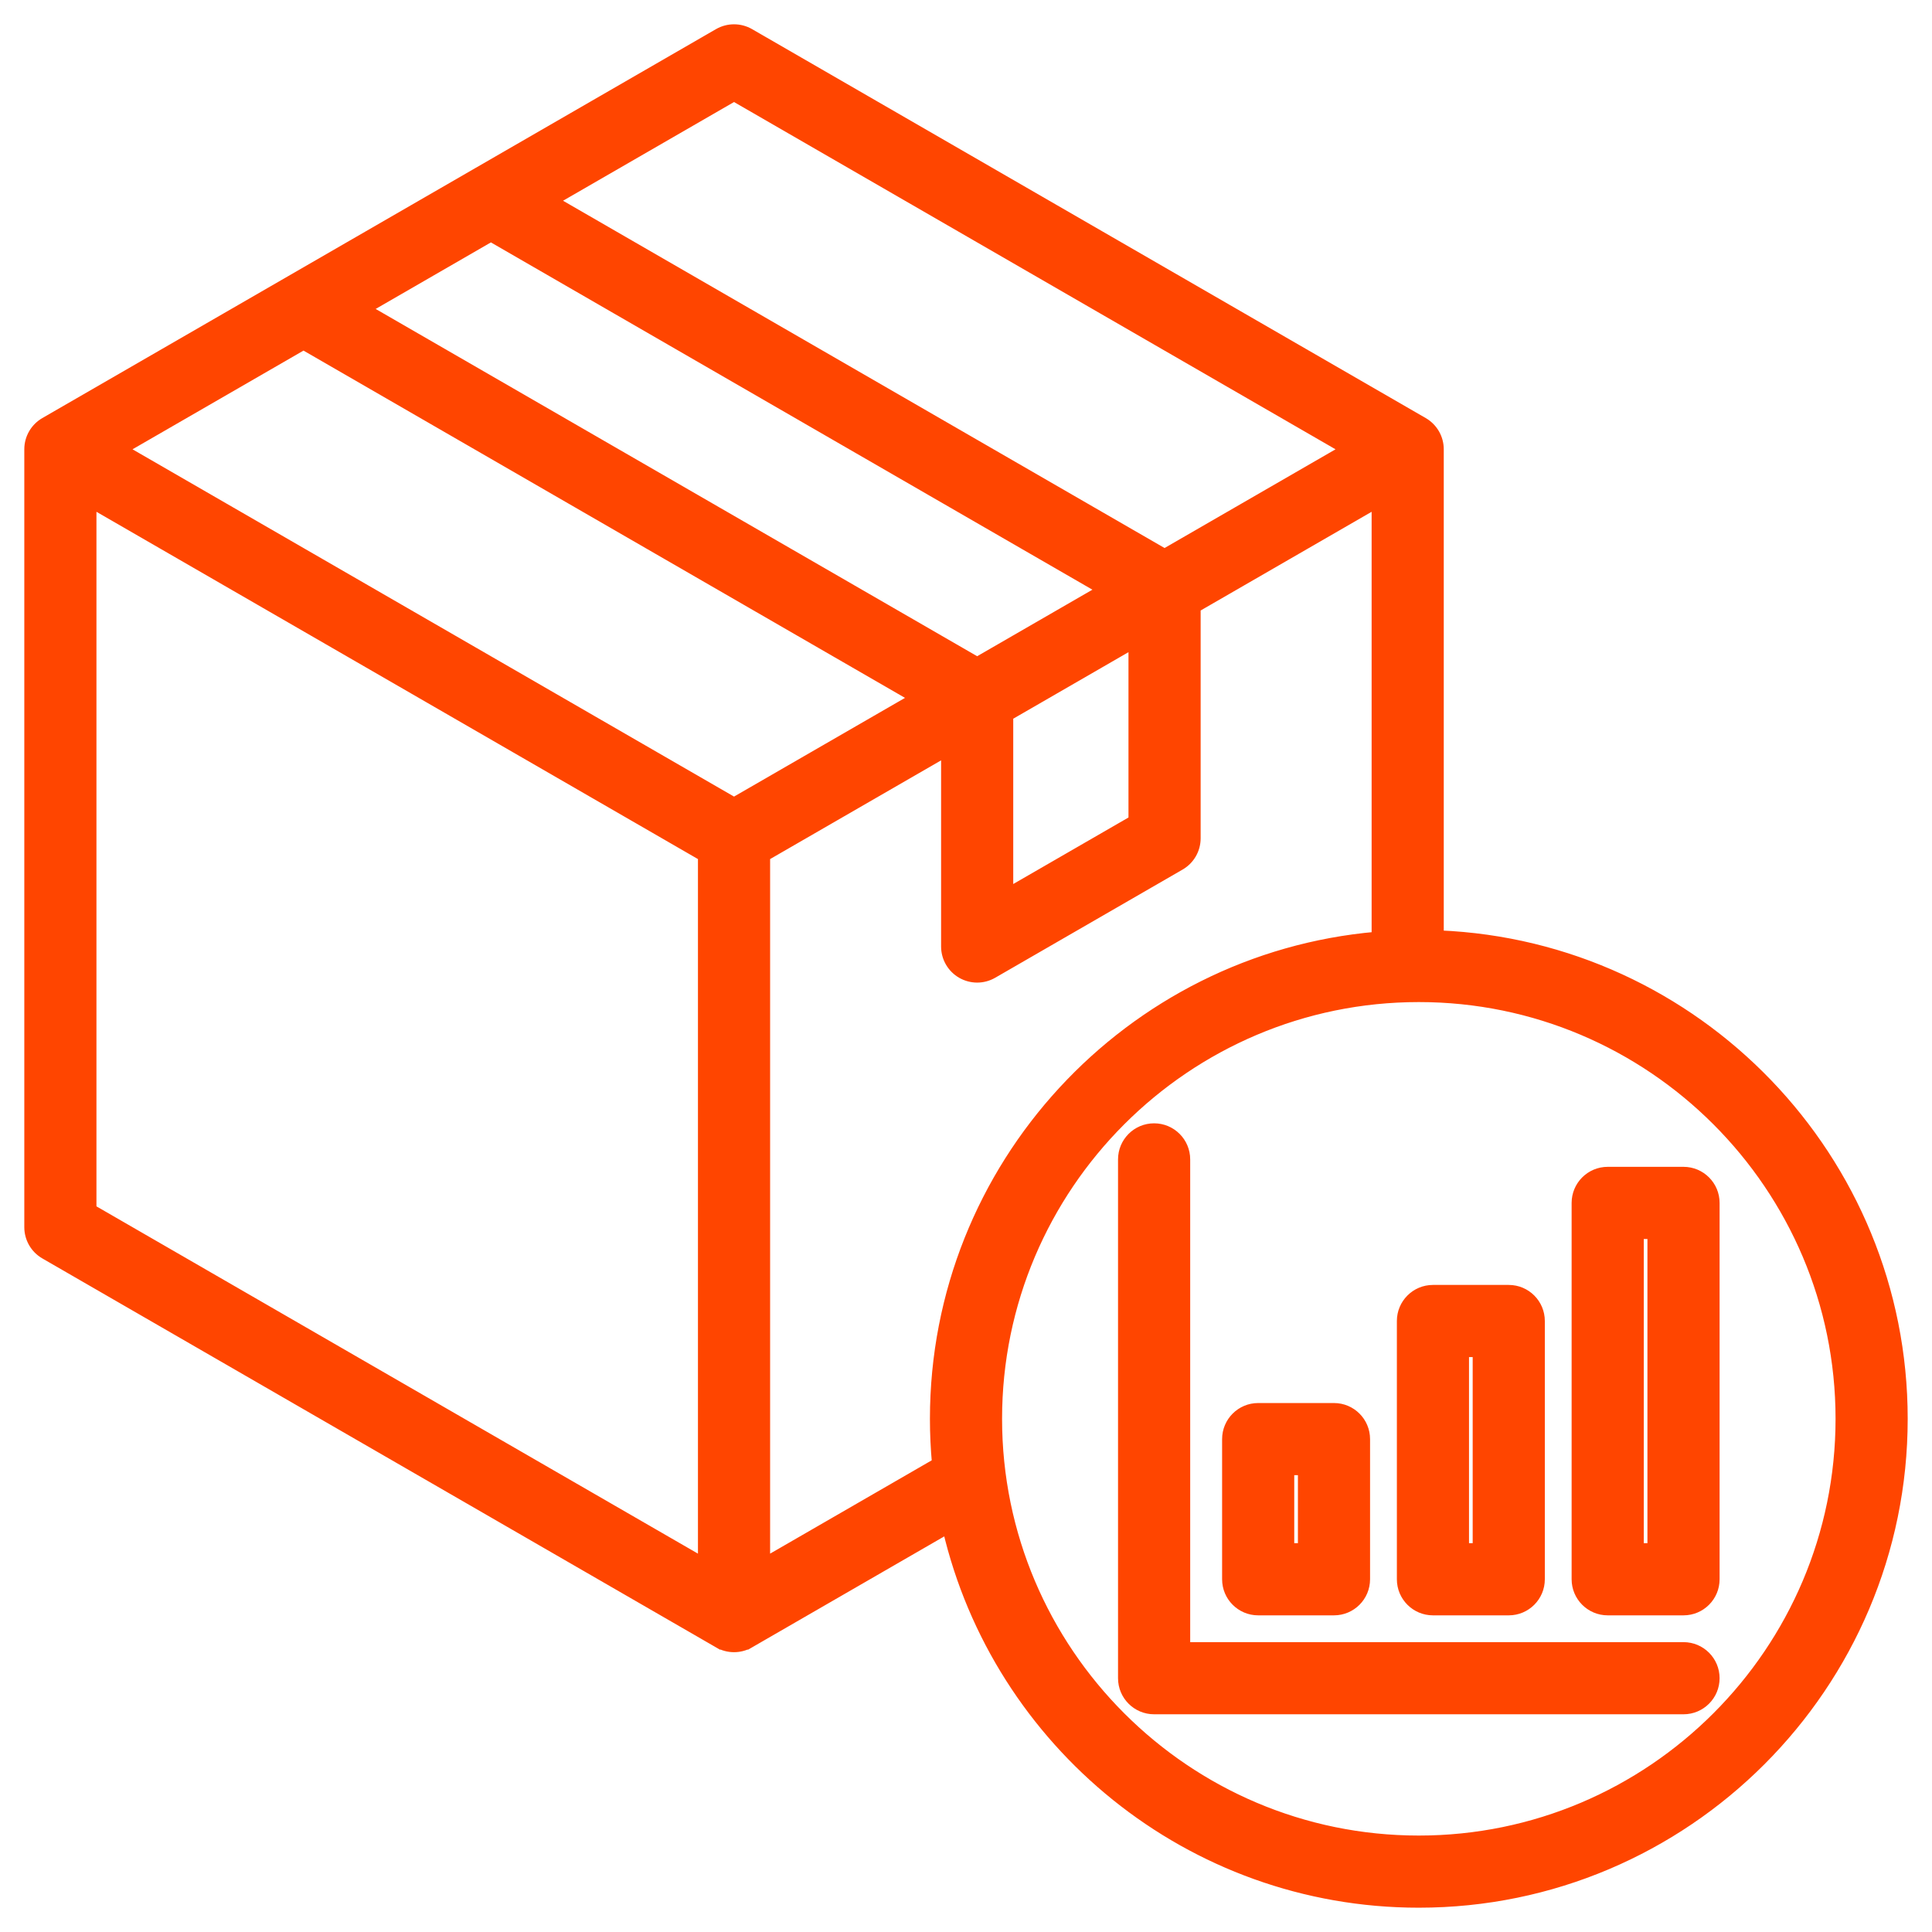 <svg width="100" height="100" viewBox="0 0 100 100" fill="none" xmlns="http://www.w3.org/2000/svg">
<path d="M38.802 1.724L38.802 1.724C38.301 1.436 37.685 1.436 37.185 1.724L37.185 1.724L2.316 21.856C2.316 21.856 2.316 21.856 2.316 21.856C1.816 22.145 1.508 22.678 1.508 23.256V63.519C1.508 64.097 1.816 64.631 2.316 64.919C2.316 64.919 2.316 64.919 2.316 64.919L37.185 85.051L37.31 84.834L37.185 85.051C37.435 85.195 37.714 85.267 37.993 85.267C38.273 85.267 38.552 85.195 38.802 85.051L38.677 84.834L38.802 85.051L49.039 79.14C51.628 90.216 61.583 98.492 73.438 98.492C87.253 98.492 98.492 87.253 98.492 73.438C98.492 59.971 87.813 48.954 74.479 48.406V23.256C74.479 22.678 74.171 22.145 73.671 21.856L38.802 1.724ZM48.961 38.923V48.991C48.961 49.569 49.269 50.103 49.769 50.392C50.019 50.536 50.299 50.609 50.578 50.609C50.857 50.609 51.136 50.536 51.386 50.392L51.386 50.392L61.086 44.792C61.086 44.792 61.086 44.792 61.086 44.792C61.587 44.503 61.895 43.969 61.895 43.391V31.455L71.245 26.057V48.478C58.452 49.593 48.383 60.361 48.383 73.438C48.383 74.209 48.419 74.971 48.487 75.724L39.611 80.849V44.321L48.961 38.923ZM60.278 28.654L28.643 10.39L37.993 4.992L69.627 23.256L60.278 28.654ZM47.343 36.122L37.993 41.52L6.359 23.256L15.709 17.858L47.343 36.122ZM25.409 12.258L57.043 30.522L50.578 34.255L18.944 15.991L25.409 12.258ZM52.195 46.19V37.056L58.66 33.323V42.458L52.195 46.19ZM4.742 62.585V26.057L36.376 44.321V80.849L4.742 62.585ZM73.438 95.258C61.406 95.258 51.617 85.469 51.617 73.438C51.617 61.406 61.406 51.617 73.438 51.617C85.469 51.617 95.258 61.406 95.258 73.438C95.258 85.469 85.469 95.258 73.438 95.258ZM65.123 83.36H69.047C69.94 83.36 70.664 82.636 70.664 81.743V74.488C70.664 73.595 69.94 72.871 69.047 72.871H65.123C64.23 72.871 63.506 73.595 63.506 74.488V81.743C63.506 82.636 64.23 83.36 65.123 83.36ZM66.74 76.105H67.43V80.126H66.74V76.105ZM74.169 83.36H78.093C78.986 83.36 79.71 82.636 79.71 81.743V68.375C79.71 67.482 78.986 66.758 78.093 66.758H74.169C73.276 66.758 72.552 67.482 72.552 68.375V81.743C72.552 82.636 73.276 83.36 74.169 83.36ZM75.786 69.992H76.476V80.126H75.786V69.992ZM87.138 60.645H83.215C82.322 60.645 81.597 61.369 81.597 62.262V81.743C81.597 82.636 82.322 83.36 83.215 83.36H87.138C88.032 83.36 88.756 82.636 88.756 81.743V62.262C88.756 61.369 88.032 60.645 87.138 60.645ZM85.521 80.126H84.832V63.88H85.521V80.126ZM87.138 88.481C88.032 88.481 88.756 87.757 88.756 86.864C88.756 85.971 88.032 85.247 87.139 85.247H61.354V60.011C61.354 59.117 60.63 58.393 59.736 58.393C58.843 58.393 58.119 59.117 58.119 60.011V86.864C58.119 87.757 58.843 88.481 59.736 88.481H87.138Z" fill="#FF4500" stroke="#FF4500" stroke-width="0.5"/>
</svg>

